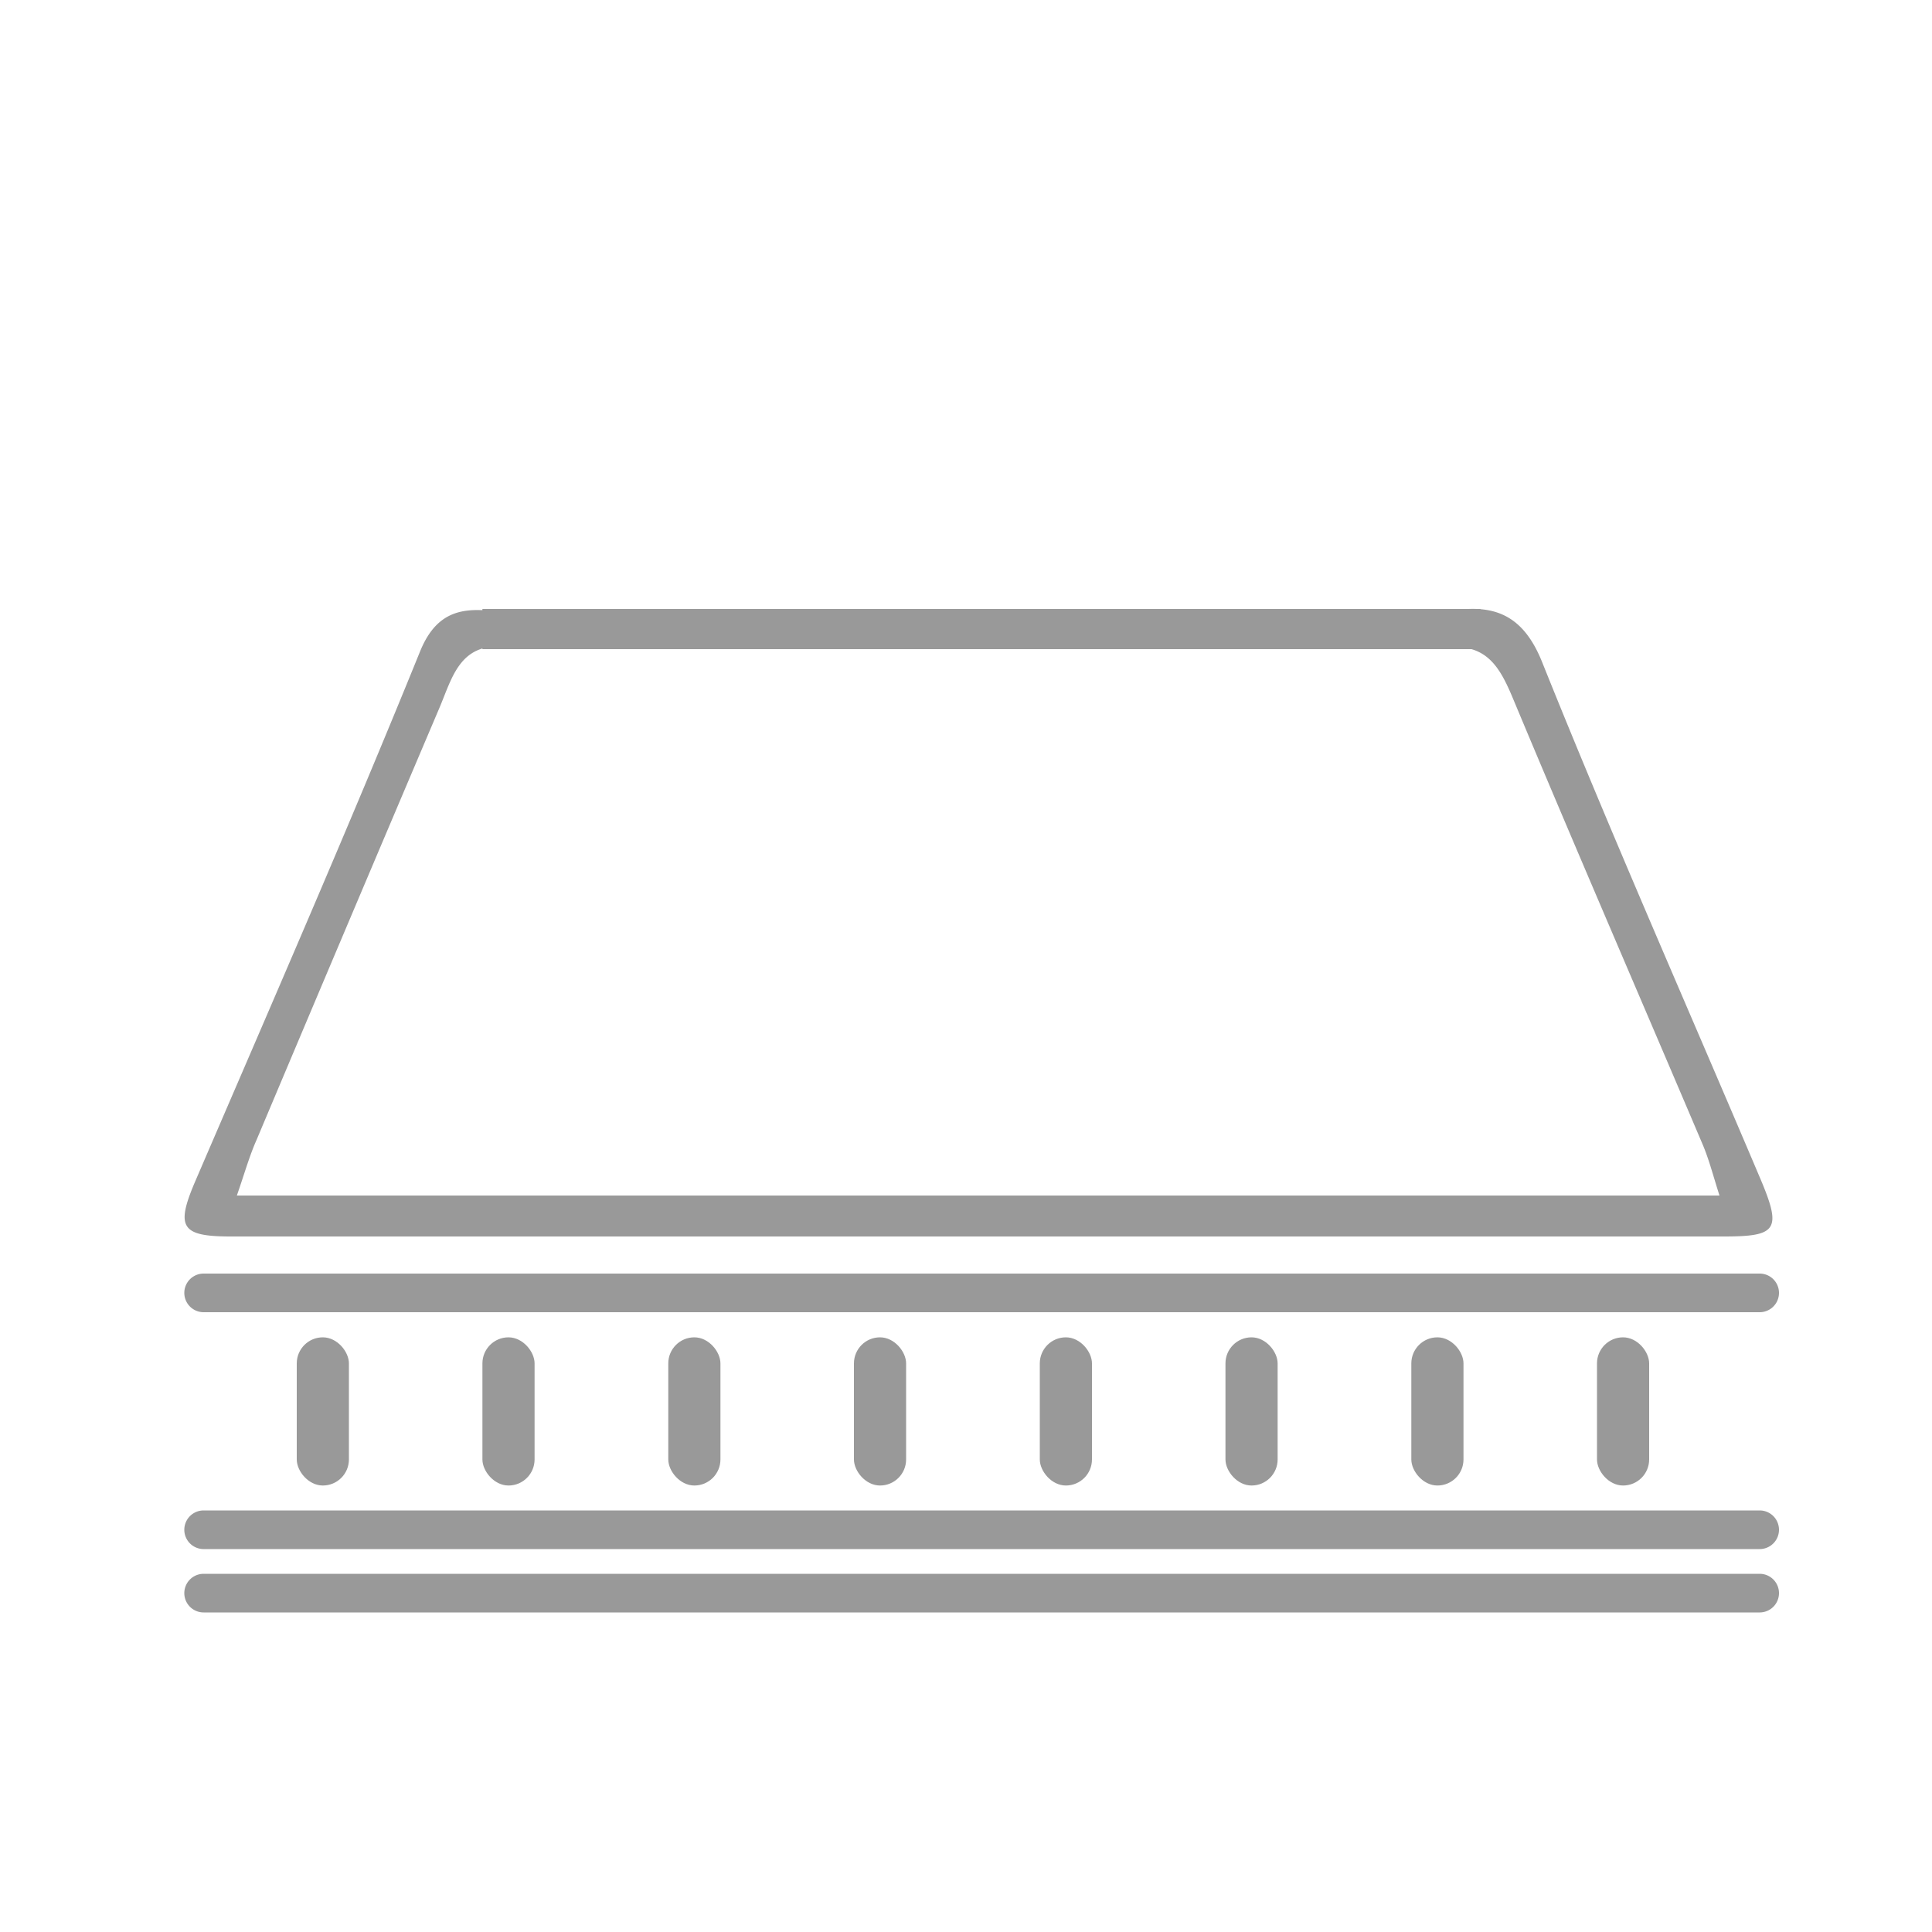 <svg id="Capa_1" data-name="Capa 1" xmlns="http://www.w3.org/2000/svg" viewBox="0 0 100 100"><defs><style>.cls-1{fill:#999;}</style></defs><path class="cls-1" d="M12.26,61.88H89c-.32-1-.52-1.79-.84-2.57-3.29-7.74-6.64-15.47-9.88-23.23-.67-1.59-1.36-2.76-3.37-2.57-.42,0-.92-.64-1.38-1a5,5,0,0,1,1.54-.89c2.24-.37,3.76.18,4.75,2.65,3.61,9,7.5,17.79,11.27,26.68C92.24,63.65,92,64,89.23,64q-38.64,0-77.29,0c-2.54,0-2.84-.47-1.88-2.75C14,52.09,18,42.94,21.75,33.7c.95-2.32,2.52-2.26,4.36-2,.38,0,.7.56,1,.86-.31.32-.64.94-.91.92-2.41-.25-2.79,1.6-3.46,3.17Q18,47.8,13.28,59C12.91,59.83,12.65,60.76,12.26,61.88Z"/><path class="cls-1" d="M91.08,80.18H10.54a1,1,0,0,1,0-2H91.08a1,1,0,0,1,0,2Z"/><path class="cls-1" d="M91.08,67.92H10.54a1,1,0,0,1,0-2H91.08a1,1,0,0,1,0,2Z"/><path class="cls-1" d="M91.08,83.46H10.54a1,1,0,0,1,0-2H91.08a1,1,0,0,1,0,2Z"/><rect class="cls-1" x="15.36" y="69.22" width="2.7" height="7.67" rx="1.35"/><rect class="cls-1" x="24.97" y="69.22" width="2.7" height="7.67" rx="1.35"/><rect class="cls-1" x="34.59" y="69.22" width="2.7" height="7.67" rx="1.35"/><rect class="cls-1" x="44.2" y="69.22" width="2.7" height="7.67" rx="1.35"/><rect class="cls-1" x="53.82" y="69.22" width="2.7" height="7.67" rx="1.35"/><rect class="cls-1" x="63.43" y="69.22" width="2.7" height="7.67" rx="1.35"/><rect class="cls-1" x="73.05" y="69.22" width="2.7" height="7.67" rx="1.35"/><rect class="cls-1" x="82.66" y="69.22" width="2.7" height="7.67" rx="1.35"/><rect class="cls-1" x="24.97" y="31.52" width="51.66" height="2.08"/></svg>